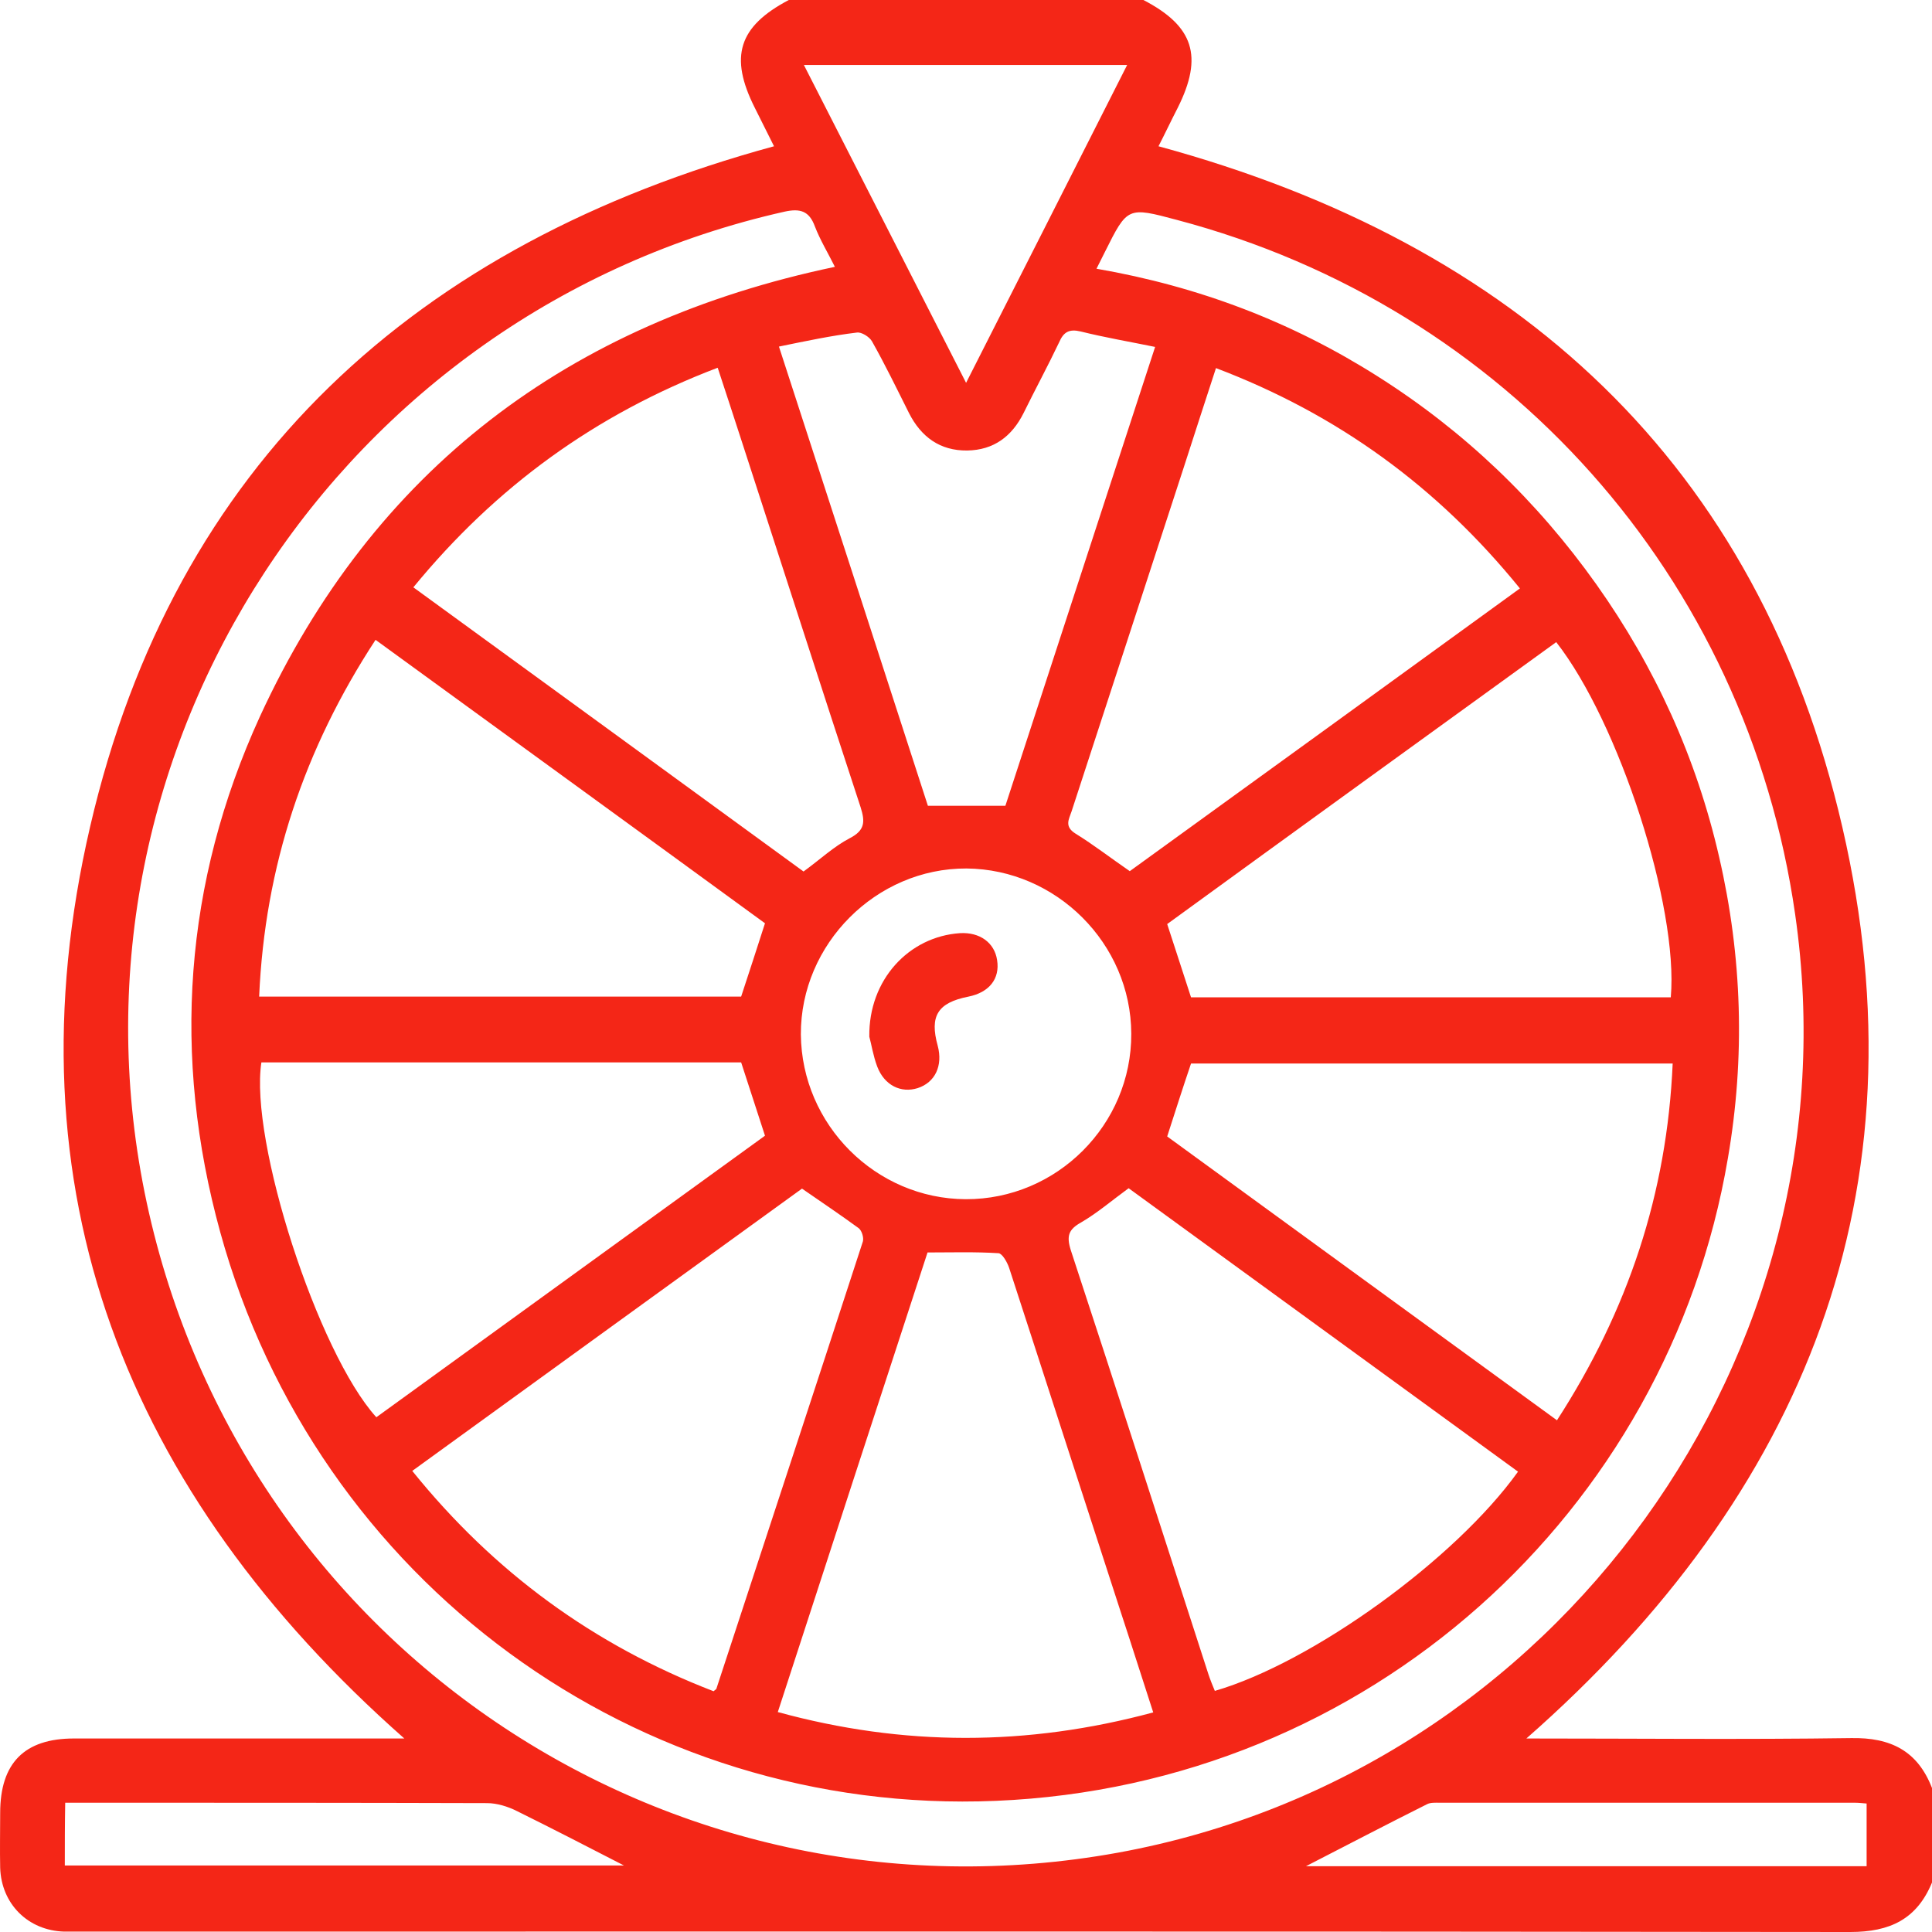 <svg width="44" height="44" viewBox="0 0 44 44" fill="none" xmlns="http://www.w3.org/2000/svg">
<g clip-path="url(#clip0_1215_491)">
<path d="M17.964 0C20.659 0 23.345 0 26.04 0C27.185 0.594 27.409 1.282 26.823 2.453C26.668 2.754 26.522 3.064 26.384 3.331C34.555 5.552 40.048 10.552 41.959 18.841C43.871 27.113 41.116 34.016 34.762 39.593C37.258 39.593 39.712 39.619 42.157 39.584C43.062 39.567 43.673 39.877 44 40.721C44 41.435 44 42.15 44 42.873C43.656 43.707 43.044 44 42.14 44C28.709 43.983 15.278 43.991 1.846 43.991C1.717 43.991 1.588 43.991 1.459 43.991C0.641 43.966 0.03 43.363 0.004 42.537C-0.005 42.124 0.004 41.711 0.004 41.289C0.004 40.153 0.555 39.593 1.683 39.593C4.033 39.593 6.384 39.593 8.726 39.593C8.872 39.593 9.027 39.593 9.208 39.593C2.862 33.99 0.133 27.087 2.053 18.824C3.973 10.552 9.475 5.552 17.628 3.331C17.482 3.038 17.335 2.746 17.189 2.453C16.604 1.291 16.819 0.603 17.964 0ZM24.972 6.12C27.306 6.524 29.424 7.333 31.378 8.573C33.35 9.821 35.003 11.405 36.355 13.307C37.698 15.2 38.636 17.266 39.153 19.521C39.678 21.793 39.747 24.083 39.351 26.381C37.982 34.437 31.171 40.66 22.682 41.013C14.503 41.358 7.21 36.021 5.015 28.059C3.913 24.057 4.188 20.106 5.919 16.319C8.51 10.69 12.953 7.351 19.014 6.077C18.851 5.75 18.678 5.466 18.558 5.156C18.429 4.803 18.222 4.743 17.869 4.82C7.753 7.092 1.252 17.025 3.293 27.156C5.368 37.416 15.174 44.06 25.463 42.193C35.468 40.368 42.33 30.848 40.883 20.821C39.781 13.143 34.297 6.989 26.806 5.009C25.678 4.708 25.678 4.708 25.162 5.741C25.11 5.844 25.058 5.948 24.972 6.12ZM27.125 22.714C30.767 22.714 34.409 22.714 38.051 22.714C38.231 20.649 36.871 16.448 35.442 14.624C32.48 16.767 29.518 18.91 26.582 21.045C26.772 21.621 26.944 22.163 27.125 22.714ZM5.953 24.195C5.678 25.977 7.236 30.805 8.571 32.277C11.532 30.134 14.494 27.982 17.422 25.865C17.232 25.279 17.06 24.754 16.879 24.195C13.246 24.195 9.595 24.195 5.953 24.195ZM26.264 38.999C26.006 38.207 25.773 37.467 25.532 36.736C24.68 34.119 23.836 31.494 22.983 28.877C22.94 28.748 22.828 28.55 22.742 28.541C22.209 28.507 21.666 28.524 21.124 28.524C19.979 32.027 18.851 35.496 17.714 38.991C20.573 39.774 23.388 39.774 26.264 38.999ZM16.251 38.517C16.302 38.474 16.319 38.466 16.319 38.448C17.43 35.057 18.549 31.666 19.651 28.275C19.677 28.189 19.626 28.016 19.548 27.965C19.135 27.663 18.713 27.38 18.265 27.07C15.329 29.196 12.367 31.339 9.389 33.499C11.257 35.815 13.53 37.467 16.251 38.517ZM25.73 19.84C28.683 17.705 31.636 15.562 34.615 13.401C32.73 11.078 30.457 9.433 27.693 8.383C27.435 9.175 27.194 9.915 26.953 10.664C26.1 13.272 25.256 15.88 24.404 18.48C24.344 18.66 24.232 18.824 24.499 18.988C24.903 19.237 25.291 19.538 25.73 19.84ZM34.572 33.516C31.593 31.347 28.64 29.196 25.704 27.061C25.325 27.337 24.998 27.62 24.628 27.836C24.335 27.999 24.284 28.145 24.387 28.473C25.446 31.692 26.479 34.911 27.521 38.13C27.564 38.259 27.616 38.388 27.667 38.509C29.889 37.863 33.143 35.513 34.572 33.516ZM9.414 13.376C12.402 15.553 15.364 17.705 18.3 19.848C18.678 19.573 18.988 19.28 19.35 19.091C19.703 18.91 19.703 18.712 19.6 18.385C18.687 15.605 17.792 12.816 16.888 10.036C16.715 9.494 16.535 8.96 16.345 8.375C13.564 9.433 11.291 11.086 9.414 13.376ZM35.459 32.346C37.078 29.841 37.965 27.181 38.094 24.221C34.391 24.221 30.741 24.221 27.125 24.221C26.935 24.78 26.763 25.322 26.582 25.882C29.518 28.025 32.471 30.168 35.459 32.346ZM17.422 21.027C14.486 18.884 11.532 16.741 8.553 14.572C6.926 17.059 6.031 19.728 5.902 22.697C9.612 22.697 13.254 22.697 16.879 22.697C17.06 22.146 17.232 21.621 17.422 21.027ZM17.74 7.893C18.894 11.448 20.022 14.916 21.132 18.351C21.752 18.351 22.312 18.351 22.897 18.351C24.025 14.899 25.153 11.43 26.307 7.901C25.721 7.781 25.162 7.686 24.611 7.549C24.352 7.488 24.223 7.557 24.12 7.798C23.862 8.34 23.578 8.865 23.311 9.408C23.044 9.941 22.63 10.251 22.028 10.26C21.408 10.268 20.977 9.95 20.702 9.408C20.426 8.857 20.159 8.306 19.858 7.772C19.798 7.669 19.617 7.557 19.514 7.574C18.937 7.643 18.369 7.764 17.74 7.893ZM21.993 27.311C24.068 27.319 25.773 25.615 25.764 23.541C25.756 21.492 24.06 19.797 22.011 19.779C19.953 19.771 18.231 21.501 18.239 23.558C18.257 25.615 19.944 27.302 21.993 27.311ZM22.002 8.719C23.25 6.257 24.456 3.882 25.67 1.48C23.19 1.48 20.779 1.48 18.308 1.48C19.54 3.89 20.745 6.257 22.002 8.719ZM42.511 42.502C42.511 42.003 42.511 41.547 42.511 41.074C42.407 41.065 42.321 41.056 42.235 41.056C39.084 41.056 35.941 41.056 32.79 41.056C32.695 41.056 32.575 41.048 32.497 41.091C31.585 41.547 30.681 42.02 29.742 42.502C34.013 42.502 38.249 42.502 42.511 42.502ZM1.476 42.485C5.738 42.485 9.957 42.485 14.21 42.485C13.375 42.055 12.574 41.642 11.773 41.246C11.567 41.142 11.317 41.065 11.093 41.065C8.045 41.056 4.989 41.056 1.941 41.056C1.795 41.056 1.64 41.056 1.485 41.056C1.476 41.564 1.476 42.012 1.476 42.485Z" fill="#F42617"/>
<path d="M19.798 23.61C19.78 22.311 20.702 21.329 21.864 21.252C22.312 21.226 22.648 21.467 22.708 21.863C22.777 22.293 22.527 22.603 22.053 22.698C21.356 22.836 21.167 23.137 21.356 23.817C21.477 24.273 21.296 24.652 20.9 24.781C20.521 24.901 20.142 24.721 19.978 24.29C19.884 24.041 19.841 23.757 19.798 23.61Z" fill="#F42617"/>
</g>
<defs>
<clipPath id="clip0_1215_491">
<rect width="44" height="44" fill="white"/>
</clipPath>
</defs>
</svg>
